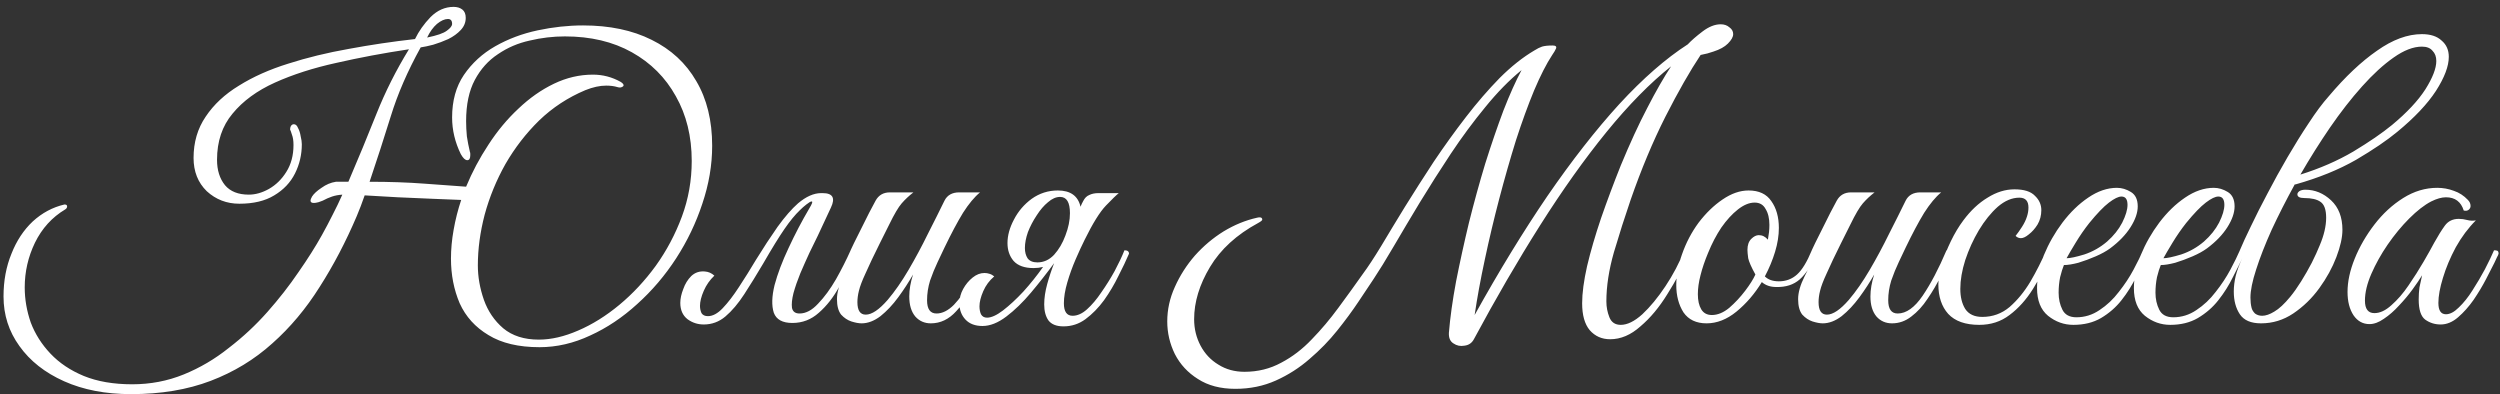 <?xml version="1.0" encoding="UTF-8"?> <svg xmlns="http://www.w3.org/2000/svg" width="317" height="50" viewBox="0 0 317 50" fill="none"><rect x="0" y="0" width="317" height="50" fill="#333333" stroke="none"/><path d="M16.623 49.976C13.391 49.976 10.559 49.432 8.127 48.344C5.695 47.256 3.807 45.768 2.463 43.88C1.119 42.024 0.447 39.928 0.447 37.592C0.447 35.608 0.783 33.8 1.455 32.168C2.095 30.536 2.991 29.176 4.143 28.088C5.327 27 6.671 26.28 8.175 25.928C8.399 25.928 8.511 26.008 8.511 26.168C8.511 26.328 8.431 26.456 8.271 26.552C6.607 27.544 5.327 28.952 4.431 30.776C3.567 32.568 3.135 34.456 3.135 36.44C3.135 37.944 3.391 39.432 3.903 40.904C4.447 42.344 5.279 43.656 6.399 44.84C7.519 46.024 8.927 46.968 10.623 47.672C12.351 48.376 14.399 48.728 16.767 48.728C19.071 48.728 21.247 48.312 23.295 47.48C25.343 46.648 27.247 45.528 29.007 44.12C30.799 42.744 32.431 41.224 33.903 39.56C35.375 37.896 36.687 36.216 37.839 34.52C39.023 32.824 40.015 31.256 40.815 29.816C41.295 28.952 41.743 28.104 42.159 27.272C42.607 26.408 43.023 25.544 43.407 24.68C42.927 24.712 42.495 24.792 42.111 24.92C41.727 25.048 41.327 25.224 40.911 25.448C40.815 25.48 40.639 25.544 40.383 25.64C40.127 25.704 39.935 25.736 39.807 25.736C39.519 25.736 39.375 25.64 39.375 25.448C39.375 25.32 39.439 25.144 39.567 24.92C39.791 24.568 40.191 24.2 40.767 23.816C41.343 23.4 41.951 23.144 42.591 23.048H44.175C45.423 20.136 46.607 17.272 47.727 14.456C48.847 11.64 50.223 8.904 51.855 6.248C48.655 6.728 45.583 7.304 42.639 7.976C39.727 8.616 37.135 9.448 34.863 10.472C32.591 11.496 30.799 12.808 29.487 14.408C28.175 15.976 27.519 17.928 27.519 20.264C27.519 21.576 27.855 22.648 28.527 23.48C29.199 24.28 30.207 24.68 31.551 24.68C32.383 24.68 33.231 24.44 34.095 23.96C34.991 23.448 35.727 22.728 36.303 21.8C36.911 20.84 37.215 19.704 37.215 18.392C37.215 17.848 37.151 17.416 37.023 17.096C36.927 16.776 36.847 16.552 36.783 16.424C36.783 16.264 36.815 16.12 36.879 15.992C36.975 15.832 37.103 15.752 37.263 15.752C37.487 15.752 37.663 15.912 37.791 16.232C37.951 16.52 38.063 16.872 38.127 17.288C38.223 17.672 38.271 18.008 38.271 18.296C38.271 19.608 37.983 20.84 37.407 21.992C36.831 23.144 35.951 24.072 34.767 24.776C33.615 25.48 32.143 25.832 30.351 25.832C28.751 25.832 27.375 25.304 26.223 24.248C25.103 23.16 24.543 21.752 24.543 20.024C24.543 18.04 25.055 16.296 26.079 14.792C27.103 13.256 28.511 11.944 30.303 10.856C32.095 9.736 34.175 8.808 36.543 8.072C38.943 7.304 41.503 6.68 44.223 6.2C46.975 5.688 49.775 5.272 52.623 4.952C53.103 3.96 53.759 3.032 54.591 2.168C55.455 1.304 56.431 0.872 57.519 0.872C57.967 0.872 58.335 0.984 58.623 1.208C58.911 1.432 59.055 1.784 59.055 2.264C59.055 2.84 58.847 3.352 58.431 3.8C58.015 4.248 57.487 4.632 56.847 4.952C56.207 5.24 55.567 5.48 54.927 5.672C54.319 5.832 53.791 5.944 53.343 6.008C51.679 9.016 50.415 11.928 49.551 14.744C48.687 17.528 47.791 20.296 46.863 23.048C49.391 23.048 51.711 23.128 53.823 23.288C55.967 23.448 57.727 23.576 59.103 23.672C59.871 21.816 60.815 20.04 61.935 18.344C63.055 16.616 64.319 15.096 65.727 13.784C67.135 12.44 68.639 11.384 70.239 10.616C71.839 9.848 73.487 9.464 75.183 9.464C76.431 9.464 77.599 9.768 78.687 10.376C78.943 10.536 79.071 10.68 79.071 10.808C79.071 10.904 78.991 10.984 78.831 11.048C78.703 11.112 78.527 11.112 78.303 11.048C77.887 10.92 77.407 10.856 76.863 10.856C76.063 10.856 75.183 11.048 74.223 11.432C72.015 12.36 70.063 13.64 68.367 15.272C66.703 16.904 65.279 18.744 64.095 20.792C62.943 22.84 62.063 24.984 61.455 27.224C60.879 29.432 60.591 31.576 60.591 33.656C60.591 35.096 60.847 36.552 61.359 38.024C61.871 39.464 62.687 40.664 63.807 41.624C64.959 42.584 66.463 43.064 68.319 43.064C69.887 43.064 71.551 42.68 73.311 41.912C75.103 41.144 76.847 40.056 78.543 38.648C80.239 37.24 81.775 35.592 83.151 33.704C84.527 31.784 85.631 29.704 86.463 27.464C87.295 25.224 87.711 22.872 87.711 20.408C87.711 17.304 87.039 14.568 85.695 12.2C84.383 9.832 82.527 7.976 80.127 6.632C77.727 5.288 74.895 4.616 71.631 4.616C70.127 4.616 68.639 4.792 67.167 5.144C65.695 5.464 64.351 6.04 63.135 6.872C61.919 7.672 60.943 8.76 60.207 10.136C59.471 11.512 59.103 13.256 59.103 15.368C59.103 15.976 59.135 16.616 59.199 17.288C59.295 17.928 59.423 18.584 59.583 19.256C59.615 19.32 59.631 19.4 59.631 19.496C59.631 19.56 59.631 19.624 59.631 19.688C59.631 20.104 59.503 20.312 59.247 20.312C58.991 20.312 58.719 20.056 58.431 19.544C57.695 18.04 57.327 16.488 57.327 14.888C57.327 12.776 57.823 10.984 58.815 9.512C59.839 8.008 61.167 6.792 62.799 5.864C64.431 4.936 66.223 4.264 68.175 3.848C70.127 3.432 72.047 3.224 73.935 3.224C77.295 3.224 80.191 3.832 82.623 5.048C85.087 6.264 86.975 8.008 88.287 10.28C89.631 12.552 90.303 15.288 90.303 18.488C90.303 20.92 89.887 23.368 89.055 25.832C88.255 28.264 87.151 30.568 85.743 32.744C84.335 34.92 82.687 36.856 80.799 38.552C78.943 40.248 76.959 41.576 74.847 42.536C72.735 43.528 70.591 44.024 68.415 44.024C65.759 44.024 63.599 43.512 61.935 42.488C60.271 41.496 59.055 40.152 58.287 38.456C57.551 36.728 57.183 34.84 57.183 32.792C57.183 31.608 57.295 30.392 57.519 29.144C57.743 27.864 58.063 26.6 58.479 25.352C57.519 25.32 56.319 25.272 54.879 25.208C53.471 25.144 51.999 25.08 50.463 25.016C48.927 24.92 47.535 24.84 46.287 24.776H46.239C45.919 25.704 45.583 26.584 45.231 27.416C43.855 30.648 42.287 33.64 40.527 36.392C38.799 39.144 36.799 41.528 34.527 43.544C32.255 45.592 29.647 47.176 26.703 48.296C23.759 49.416 20.399 49.976 16.623 49.976ZM54.159 4.76C55.407 4.504 56.239 4.216 56.655 3.896C57.103 3.576 57.327 3.288 57.327 3.032C57.327 2.616 57.151 2.408 56.799 2.408C56.383 2.408 55.919 2.616 55.407 3.032C54.927 3.448 54.511 4.024 54.159 4.76ZM96.774 33.416C95.942 34.824 95.142 36.12 94.374 37.304C93.606 38.488 92.806 39.432 91.974 40.136C91.174 40.808 90.262 41.144 89.238 41.144C88.47 41.144 87.782 40.92 87.174 40.472C86.566 39.992 86.262 39.304 86.262 38.408C86.262 37.864 86.39 37.272 86.646 36.632C86.87 35.992 87.206 35.448 87.654 35C88.134 34.552 88.71 34.36 89.382 34.424C89.83 34.456 90.23 34.632 90.582 34.952C90.006 35.496 89.558 36.136 89.238 36.872C88.918 37.608 88.758 38.248 88.758 38.792C88.758 39.112 88.822 39.416 88.95 39.704C89.11 39.96 89.382 40.088 89.766 40.088C90.374 40.088 90.998 39.752 91.638 39.08C92.31 38.376 92.998 37.48 93.702 36.392C94.438 35.272 95.158 34.12 95.862 32.936C96.79 31.432 97.702 30.04 98.598 28.76C99.526 27.48 100.39 26.488 101.19 25.784C102.214 24.92 103.19 24.488 104.118 24.488H104.31C105.59 24.488 105.942 25.096 105.366 26.312L103.686 29.912C103.398 30.488 103.046 31.208 102.63 32.072C102.246 32.904 101.862 33.768 101.478 34.664C101.126 35.528 100.838 36.36 100.614 37.16C100.422 37.928 100.358 38.552 100.422 39.032C100.518 39.512 100.838 39.752 101.382 39.752C102.182 39.752 102.966 39.336 103.734 38.504C104.534 37.672 105.286 36.648 105.99 35.432C106.694 34.184 107.318 32.952 107.862 31.736C107.99 31.736 108.118 31.784 108.246 31.88C108.374 31.944 108.438 32.04 108.438 32.168C107.862 33.608 107.19 35 106.422 36.344C105.686 37.688 104.822 38.792 103.83 39.656C102.87 40.52 101.75 40.952 100.47 40.952C99.222 40.952 98.438 40.52 98.118 39.656C97.83 38.76 97.862 37.592 98.214 36.152C98.598 34.712 99.19 33.144 99.99 31.448C100.79 29.72 101.67 28.04 102.63 26.408C102.982 25.832 103.078 25.544 102.918 25.544C102.79 25.544 102.566 25.672 102.246 25.928C101.958 26.152 101.686 26.392 101.43 26.648C100.822 27.224 100.166 28.024 99.462 29.048C98.758 30.072 97.862 31.528 96.774 33.416ZM123.743 35.96C123.039 37.272 122.207 38.44 121.247 39.464C120.319 40.488 119.247 41 118.031 41C117.231 41 116.575 40.712 116.063 40.136C115.551 39.528 115.295 38.68 115.295 37.592C115.295 36.728 115.455 35.8 115.775 34.808C115.231 35.768 114.607 36.728 113.903 37.688C113.199 38.648 112.447 39.448 111.647 40.088C110.847 40.696 110.047 41 109.247 41C108.895 41 108.463 40.92 107.951 40.76C107.471 40.6 107.039 40.312 106.655 39.896C106.303 39.448 106.127 38.792 106.127 37.928C106.127 37.096 106.399 36.136 106.943 35.048C107.487 33.96 107.967 33 108.383 32.168C108.031 32.168 107.855 32.024 107.855 31.736C107.887 31.64 108.031 31.336 108.287 30.824C108.543 30.312 108.847 29.704 109.199 29C109.551 28.296 109.887 27.624 110.207 26.984C110.559 26.312 110.831 25.8 111.023 25.448C111.407 24.744 112.015 24.392 112.847 24.392H115.823C115.279 24.808 114.783 25.272 114.335 25.784C113.919 26.264 113.391 27.16 112.751 28.472C112.751 28.472 112.639 28.696 112.415 29.144C112.191 29.592 111.903 30.168 111.551 30.872C111.231 31.544 110.895 32.232 110.543 32.936C110.223 33.64 109.951 34.232 109.727 34.712C109.311 35.608 109.039 36.328 108.911 36.872C108.783 37.384 108.719 37.864 108.719 38.312C108.719 39.368 109.071 39.896 109.775 39.896C110.543 39.896 111.471 39.272 112.559 38.024C113.455 36.968 114.335 35.704 115.199 34.232C116.063 32.76 116.879 31.24 117.647 29.672C118.447 28.104 119.151 26.696 119.759 25.448C120.111 24.744 120.735 24.392 121.631 24.392H124.271C123.567 24.968 122.847 25.832 122.111 26.984C121.407 28.136 120.623 29.608 119.759 31.4C119.535 31.88 119.247 32.488 118.895 33.224C118.543 33.96 118.223 34.744 117.935 35.576C117.679 36.408 117.551 37.24 117.551 38.072C117.551 39.192 117.951 39.752 118.751 39.752C119.487 39.752 120.223 39.384 120.959 38.648C121.695 37.88 122.415 36.856 123.119 35.576C123.535 35.576 123.743 35.704 123.743 35.96ZM125.157 40.28C125.701 40.28 126.373 39.976 127.173 39.368C128.005 38.728 128.869 37.928 129.765 36.968C130.661 35.976 131.493 34.936 132.261 33.848C131.877 33.944 131.477 33.992 131.061 33.992C129.909 33.992 129.061 33.688 128.517 33.08C128.005 32.472 127.749 31.72 127.749 30.824C127.749 29.864 128.021 28.872 128.565 27.848C129.109 26.792 129.861 25.912 130.821 25.208C131.813 24.504 132.917 24.152 134.133 24.152C135.733 24.152 136.693 24.84 137.013 26.216C137.109 25.96 137.221 25.72 137.349 25.496C137.541 25.112 137.797 24.856 138.117 24.728C138.437 24.568 138.821 24.488 139.269 24.488H141.861C141.573 24.712 141.029 25.24 140.229 26.072C139.461 26.872 138.565 28.312 137.541 30.392C137.189 31.096 136.805 31.928 136.389 32.888C135.973 33.848 135.621 34.824 135.333 35.816C135.045 36.808 134.901 37.688 134.901 38.456C134.901 39.512 135.269 40.04 136.005 40.04C136.613 40.04 137.221 39.768 137.829 39.224C138.469 38.648 139.077 37.928 139.653 37.064C140.261 36.2 140.821 35.304 141.333 34.376C141.845 33.416 142.261 32.536 142.581 31.736C142.965 31.736 143.157 31.88 143.157 32.168C142.805 33 142.357 33.944 141.813 35C141.301 36.056 140.693 37.08 139.989 38.072C139.285 39.032 138.501 39.832 137.637 40.472C136.805 41.08 135.877 41.384 134.853 41.384C133.957 41.384 133.317 41.128 132.933 40.616C132.581 40.104 132.405 39.432 132.405 38.6C132.405 37.8 132.533 36.936 132.789 36.008C133.045 35.08 133.349 34.168 133.701 33.272V33.32C132.741 34.632 131.749 35.896 130.725 37.112C129.701 38.328 128.661 39.336 127.605 40.136C126.549 40.936 125.541 41.336 124.581 41.336C123.653 41.336 122.933 41.064 122.421 40.52C121.909 39.976 121.653 39.288 121.653 38.456C121.653 37.816 121.813 37.208 122.133 36.632C122.453 36.056 122.853 35.576 123.333 35.192C123.813 34.808 124.309 34.616 124.821 34.616C125.045 34.616 125.253 34.648 125.445 34.712C125.669 34.776 125.877 34.888 126.069 35.048C125.461 35.56 124.997 36.184 124.677 36.92C124.357 37.656 124.197 38.296 124.197 38.84C124.197 39.224 124.261 39.56 124.389 39.848C124.549 40.136 124.805 40.28 125.157 40.28ZM131.541 33.272C132.341 33.272 133.045 32.952 133.653 32.312C134.261 31.64 134.741 30.824 135.093 29.864C135.477 28.872 135.669 27.928 135.669 27.032C135.669 25.656 135.253 24.968 134.421 24.968C133.909 24.968 133.397 25.192 132.885 25.64C132.373 26.056 131.893 26.616 131.445 27.32C130.997 27.992 130.629 28.696 130.341 29.432C130.085 30.168 129.957 30.84 129.957 31.448C129.957 31.96 130.069 32.392 130.293 32.744C130.549 33.096 130.965 33.272 131.541 33.272ZM183.72 42.2C183.88 40.248 184.184 38.072 184.632 35.672C185.112 33.24 185.656 30.76 186.264 28.232C186.904 25.672 187.592 23.176 188.328 20.744C189.096 18.312 189.864 16.072 190.632 14.024C191.432 11.976 192.2 10.264 192.936 8.888C191.368 10.168 189.832 11.736 188.328 13.592C186.824 15.416 185.368 17.384 183.96 19.496C182.584 21.576 181.272 23.64 180.024 25.688C178.808 27.704 177.704 29.56 176.712 31.256C175.72 32.952 174.872 34.328 174.168 35.384C173.656 36.152 173.016 37.112 172.248 38.264C171.48 39.416 170.584 40.632 169.56 41.912C168.536 43.192 167.368 44.392 166.056 45.512C164.776 46.632 163.352 47.544 161.784 48.248C160.216 48.952 158.504 49.304 156.648 49.304C154.76 49.304 153.176 48.888 151.896 48.056C150.616 47.256 149.64 46.2 148.968 44.888C148.328 43.576 148.008 42.2 148.008 40.76C148.008 39.256 148.328 37.8 148.968 36.392C149.608 34.952 150.456 33.624 151.512 32.408C152.6 31.192 153.816 30.168 155.16 29.336C156.536 28.504 157.944 27.928 159.384 27.608C159.512 27.576 159.624 27.56 159.72 27.56C159.944 27.56 160.056 27.656 160.056 27.848C160.056 27.944 159.88 28.088 159.528 28.28C156.808 29.752 154.776 31.608 153.432 33.848C152.088 36.088 151.416 38.296 151.416 40.472C151.416 41.688 151.688 42.808 152.232 43.832C152.776 44.856 153.528 45.656 154.488 46.232C155.448 46.84 156.552 47.144 157.8 47.144C159.496 47.144 161.048 46.76 162.456 45.992C163.864 45.256 165.16 44.264 166.344 43.016C167.528 41.8 168.648 40.472 169.704 39.032C170.792 37.56 171.832 36.12 172.824 34.712C173.464 33.848 174.232 32.68 175.128 31.208C176.024 29.704 177.032 28.04 178.152 26.216C179.304 24.36 180.52 22.456 181.8 20.504C183.112 18.552 184.472 16.664 185.88 14.84C187.288 13.016 188.712 11.368 190.152 9.896C191.624 8.424 193.096 7.256 194.568 6.392C194.92 6.168 195.24 6.008 195.528 5.912C195.848 5.816 196.296 5.768 196.872 5.768C197.256 5.768 197.4 5.896 197.304 6.152C197.208 6.376 197.048 6.648 196.824 6.968C196.088 8.088 195.32 9.592 194.52 11.48C193.752 13.336 192.984 15.448 192.216 17.816C191.48 20.184 190.776 22.648 190.104 25.208C189.432 27.768 188.824 30.328 188.28 32.888C187.736 35.416 187.304 37.768 186.984 39.944C190.056 34.408 193.128 29.384 196.2 24.872C199.304 20.36 202.344 16.472 205.32 13.208C208.328 9.944 211.224 7.416 214.008 5.624C214.456 5.144 215.08 4.6 215.88 3.992C216.68 3.384 217.448 3.08 218.184 3.08C218.632 3.08 219 3.208 219.288 3.464C219.608 3.688 219.768 3.976 219.768 4.328C219.768 4.68 219.544 5.08 219.096 5.528C218.68 5.944 218.072 6.28 217.272 6.536C217.048 6.6 216.792 6.68 216.504 6.776C216.248 6.84 215.96 6.904 215.64 6.968C214.296 8.984 212.808 11.592 211.176 14.792C209.576 17.96 208.104 21.48 206.76 25.352C206.024 27.496 205.32 29.704 204.648 31.976C204.008 34.216 203.688 36.296 203.688 38.216C203.688 38.92 203.816 39.592 204.072 40.232C204.328 40.872 204.808 41.192 205.512 41.192C206.344 41.192 207.256 40.744 208.248 39.848C209.24 38.92 210.216 37.736 211.176 36.296C212.136 34.856 212.936 33.336 213.576 31.736C213.96 31.736 214.152 31.88 214.152 32.168C213.384 33.928 212.472 35.64 211.416 37.304C210.392 38.968 209.256 40.328 208.008 41.384C206.792 42.472 205.512 43.016 204.168 43.016C203.112 43.016 202.248 42.632 201.576 41.864C200.936 41.096 200.616 39.96 200.616 38.456C200.616 37.176 200.824 35.608 201.24 33.752C201.688 31.864 202.28 29.832 203.016 27.656C203.784 25.448 204.616 23.224 205.512 20.984C206.664 18.2 207.784 15.768 208.872 13.688C209.96 11.576 210.968 9.816 211.896 8.408C209.24 10.52 206.504 13.304 203.688 16.76C200.904 20.184 198.104 24.12 195.288 28.568C192.472 33.016 189.672 37.832 186.888 43.016C186.632 43.496 186.232 43.768 185.688 43.832C185.176 43.928 184.712 43.832 184.296 43.544C183.88 43.288 183.688 42.84 183.72 42.2ZM216.392 41C215.08 41 214.104 40.536 213.464 39.608C212.856 38.648 212.552 37.496 212.552 36.152C212.552 34.904 212.792 33.608 213.272 32.264C213.784 30.792 214.488 29.448 215.384 28.232C216.312 27.016 217.32 26.04 218.408 25.304C219.528 24.536 220.632 24.152 221.72 24.152C223.032 24.152 223.992 24.6 224.6 25.496C225.24 26.392 225.56 27.528 225.56 28.904C225.56 29.864 225.4 30.872 225.08 31.928C224.76 32.984 224.328 34.024 223.784 35.048C224.2 35.464 224.792 35.672 225.56 35.672C226.456 35.672 227.224 35.384 227.864 34.808C228.504 34.232 229.128 33.208 229.736 31.736C230.12 31.736 230.312 31.88 230.312 32.168C229.704 33.64 229 34.728 228.2 35.432C227.432 36.104 226.44 36.424 225.224 36.392C224.488 36.392 223.88 36.184 223.4 35.768C222.504 37.24 221.432 38.488 220.184 39.512C218.968 40.504 217.704 41 216.392 41ZM217.064 39.944C217.8 39.944 218.536 39.64 219.272 39.032C220.008 38.392 220.68 37.672 221.288 36.872C221.896 36.072 222.328 35.384 222.584 34.808C222.072 33.88 221.768 33.192 221.672 32.744C221.608 32.264 221.576 31.912 221.576 31.688C221.576 31.08 221.736 30.616 222.056 30.296C222.376 29.976 222.696 29.816 223.016 29.816C223.464 29.816 223.848 30.008 224.168 30.392C224.232 30.04 224.28 29.72 224.312 29.432C224.344 29.112 224.36 28.808 224.36 28.52C224.36 27.688 224.2 27.016 223.88 26.504C223.592 25.96 223.128 25.688 222.488 25.688C221.816 25.688 221.112 25.976 220.376 26.552C219.64 27.128 218.936 27.896 218.264 28.856C217.624 29.816 217.064 30.888 216.584 32.072C216.168 33.064 215.848 34.008 215.624 34.904C215.4 35.768 215.288 36.568 215.288 37.304C215.288 38.104 215.432 38.744 215.72 39.224C216.008 39.704 216.456 39.944 217.064 39.944ZM231.122 41C230.77 41 230.338 40.92 229.826 40.76C229.346 40.6 228.914 40.312 228.53 39.896C228.178 39.448 228.002 38.792 228.002 37.928C228.002 37.096 228.274 36.136 228.818 35.048C229.362 33.96 229.842 33 230.258 32.168C229.906 32.168 229.73 32.024 229.73 31.736C229.762 31.64 229.906 31.336 230.162 30.824C230.418 30.312 230.722 29.704 231.074 29C231.426 28.296 231.762 27.624 232.082 26.984C232.434 26.312 232.706 25.8 232.898 25.448C233.282 24.744 233.89 24.392 234.722 24.392H237.698C237.154 24.808 236.658 25.272 236.21 25.784C235.794 26.264 235.266 27.16 234.626 28.472C234.626 28.472 234.514 28.696 234.29 29.144C234.066 29.592 233.778 30.168 233.426 30.872C233.106 31.544 232.77 32.232 232.418 32.936C232.098 33.64 231.826 34.232 231.602 34.712C231.186 35.608 230.914 36.328 230.786 36.872C230.658 37.384 230.594 37.864 230.594 38.312C230.594 39.368 230.946 39.896 231.65 39.896C232.418 39.896 233.346 39.272 234.434 38.024C235.33 36.968 236.21 35.704 237.074 34.232C237.938 32.76 238.754 31.24 239.522 29.672C240.322 28.104 241.026 26.696 241.634 25.448C241.986 24.744 242.61 24.392 243.506 24.392H246.146C245.442 24.968 244.722 25.832 243.986 26.984C243.282 28.136 242.498 29.608 241.634 31.4C241.41 31.88 241.122 32.488 240.77 33.224C240.418 33.96 240.098 34.744 239.81 35.576C239.554 36.408 239.426 37.24 239.426 38.072C239.426 39.192 239.826 39.752 240.626 39.752C241.714 39.752 242.77 39 243.794 37.496C244.818 35.992 245.826 34.072 246.818 31.736C247.074 31.736 247.218 31.752 247.25 31.784C247.314 31.816 247.362 31.944 247.394 32.168C247.042 33.032 246.61 33.976 246.098 35C245.618 35.992 245.058 36.952 244.418 37.88C243.81 38.808 243.122 39.56 242.354 40.136C241.618 40.712 240.802 41 239.906 41C239.106 41 238.45 40.712 237.938 40.136C237.426 39.528 237.17 38.68 237.17 37.592C237.17 36.728 237.33 35.8 237.65 34.808C237.106 35.768 236.482 36.728 235.778 37.688C235.074 38.648 234.322 39.448 233.522 40.088C232.722 40.696 231.922 41 231.122 41ZM250.968 41.192C249.208 41.192 247.896 40.728 247.032 39.8C246.2 38.872 245.784 37.624 245.784 36.056C245.784 35.32 245.928 34.472 246.216 33.512C246.504 32.552 246.888 31.576 247.368 30.584C247.848 29.592 248.376 28.712 248.952 27.944C249.88 26.696 250.904 25.736 252.024 25.064C253.144 24.36 254.28 24.008 255.432 24.008C256.648 24.008 257.512 24.28 258.024 24.824C258.568 25.336 258.84 25.944 258.84 26.648C258.84 27.32 258.68 27.928 258.36 28.472C258.04 28.984 257.672 29.4 257.256 29.72C256.872 30.04 256.536 30.2 256.248 30.2C255.992 30.2 255.768 30.104 255.576 29.912C255.832 29.592 256.104 29.208 256.392 28.76C256.68 28.312 256.888 27.88 257.016 27.464C257.144 27.08 257.208 26.696 257.208 26.312C257.208 25.48 256.824 25.064 256.056 25.064C255.128 25.064 254.216 25.448 253.32 26.216C252.456 26.984 251.656 27.976 250.92 29.192C250.216 30.376 249.64 31.64 249.192 32.984C248.776 34.296 248.568 35.512 248.568 36.632C248.568 37.656 248.776 38.504 249.192 39.176C249.64 39.848 250.36 40.184 251.352 40.184C252.664 40.184 253.816 39.768 254.808 38.936C255.8 38.072 256.68 37 257.448 35.72C258.216 34.408 258.888 33.08 259.464 31.736C259.592 31.736 259.72 31.768 259.848 31.832C259.976 31.864 260.04 31.976 260.04 32.168C259.4 33.768 258.648 35.256 257.784 36.632C256.92 38.008 255.928 39.112 254.808 39.944C253.72 40.776 252.44 41.192 250.968 41.192ZM262.905 41.192C261.721 41.192 260.649 40.808 259.689 40.04C258.761 39.272 258.297 38.104 258.297 36.536C258.297 35.224 258.585 33.832 259.161 32.36C259.769 30.888 260.553 29.512 261.513 28.232C262.505 26.92 263.593 25.864 264.777 25.064C265.993 24.232 267.209 23.816 268.425 23.816C269.033 23.816 269.625 23.992 270.201 24.344C270.777 24.696 271.065 25.304 271.065 26.168C271.065 26.968 270.761 27.848 270.153 28.808C269.545 29.768 268.681 30.664 267.561 31.496C267.081 31.848 266.473 32.184 265.737 32.504C265.001 32.824 264.265 33.096 263.529 33.32C262.793 33.512 262.185 33.608 261.705 33.608C261.545 33.992 261.385 34.504 261.225 35.144C261.097 35.784 261.033 36.44 261.033 37.112C261.033 37.912 261.193 38.632 261.513 39.272C261.833 39.912 262.425 40.232 263.289 40.232C264.345 40.232 265.321 39.928 266.217 39.32C267.145 38.712 267.961 37.944 268.665 37.016C269.401 36.088 270.025 35.144 270.537 34.184C271.049 33.224 271.449 32.408 271.737 31.736C272.121 31.736 272.313 31.88 272.313 32.168C271.897 33.064 271.417 34.04 270.873 35.096C270.361 36.152 269.737 37.144 269.001 38.072C268.297 38.968 267.433 39.72 266.409 40.328C265.417 40.904 264.249 41.192 262.905 41.192ZM262.041 32.744C262.489 32.744 263.241 32.584 264.297 32.264C265.353 31.912 266.313 31.368 267.177 30.632C268.009 29.896 268.649 29.096 269.097 28.232C269.545 27.336 269.769 26.584 269.769 25.976C269.769 25.272 269.513 24.92 269.001 24.92C268.617 24.92 268.089 25.176 267.417 25.688C266.745 26.2 265.913 27.064 264.921 28.28C264.313 29.048 263.737 29.88 263.193 30.776C262.649 31.672 262.265 32.328 262.041 32.744ZM275.186 41.192C274.002 41.192 272.93 40.808 271.97 40.04C271.042 39.272 270.578 38.104 270.578 36.536C270.578 35.224 270.866 33.832 271.442 32.36C272.05 30.888 272.834 29.512 273.794 28.232C274.786 26.92 275.874 25.864 277.058 25.064C278.274 24.232 279.49 23.816 280.706 23.816C281.314 23.816 281.906 23.992 282.482 24.344C283.058 24.696 283.346 25.304 283.346 26.168C283.346 26.968 283.042 27.848 282.434 28.808C281.826 29.768 280.962 30.664 279.842 31.496C279.362 31.848 278.754 32.184 278.018 32.504C277.282 32.824 276.546 33.096 275.81 33.32C275.074 33.512 274.466 33.608 273.986 33.608C273.826 33.992 273.666 34.504 273.506 35.144C273.378 35.784 273.314 36.44 273.314 37.112C273.314 37.912 273.474 38.632 273.794 39.272C274.114 39.912 274.706 40.232 275.57 40.232C276.626 40.232 277.602 39.928 278.498 39.32C279.426 38.712 280.242 37.944 280.946 37.016C281.682 36.088 282.306 35.144 282.818 34.184C283.33 33.224 283.73 32.408 284.018 31.736C284.402 31.736 284.594 31.88 284.594 32.168C284.178 33.064 283.698 34.04 283.154 35.096C282.642 36.152 282.018 37.144 281.282 38.072C280.578 38.968 279.714 39.72 278.69 40.328C277.698 40.904 276.53 41.192 275.186 41.192ZM274.322 32.744C274.77 32.744 275.522 32.584 276.578 32.264C277.634 31.912 278.594 31.368 279.458 30.632C280.29 29.896 280.93 29.096 281.378 28.232C281.826 27.336 282.05 26.584 282.05 25.976C282.05 25.272 281.794 24.92 281.282 24.92C280.898 24.92 280.37 25.176 279.698 25.688C279.026 26.2 278.194 27.064 277.202 28.28C276.594 29.048 276.018 29.88 275.474 30.776C274.93 31.672 274.546 32.328 274.322 32.744ZM297.02 29.144C297.02 30.104 296.764 31.256 296.252 32.6C295.74 33.944 295.02 35.256 294.092 36.536C293.164 37.816 292.06 38.888 290.78 39.752C289.532 40.584 288.172 41 286.7 41C285.42 41 284.524 40.616 284.012 39.848C283.5 39.08 283.244 38.12 283.244 36.968C283.244 36.328 283.324 35.672 283.484 35C283.644 34.328 283.98 33.448 284.492 32.36C284.204 32.36 284.044 32.296 284.012 32.168C284.012 32.008 284.012 31.864 284.012 31.736C284.332 30.968 284.796 29.96 285.404 28.712C286.012 27.432 286.716 26.04 287.516 24.536C288.316 23 289.164 21.464 290.06 19.928C290.956 18.392 291.852 16.952 292.748 15.608C293.644 14.232 294.492 13.096 295.292 12.2C297.372 9.736 299.404 7.816 301.388 6.44C303.372 5.032 305.276 4.328 307.1 4.328C308.188 4.328 309.02 4.6 309.596 5.144C310.204 5.656 310.508 6.344 310.508 7.208C310.508 8.392 309.964 9.832 308.876 11.528C307.788 13.192 306.156 14.92 303.98 16.712C302.668 17.8 300.924 18.984 298.748 20.264C296.572 21.512 294.012 22.552 291.068 23.384H290.972C289.884 25.368 288.908 27.288 288.044 29.144C287.212 31 286.556 32.68 286.076 34.184C285.596 35.656 285.356 36.84 285.356 37.736C285.356 38.216 285.404 38.648 285.5 39.032C285.564 39.288 285.708 39.528 285.932 39.752C286.188 39.944 286.492 40.04 286.844 40.04C287.292 40.04 287.804 39.864 288.38 39.512C288.988 39.16 289.66 38.536 290.396 37.64C290.844 37.096 291.308 36.44 291.788 35.672C292.268 34.904 292.716 34.12 293.132 33.32C293.548 32.488 293.884 31.752 294.14 31.112C294.684 29.832 294.956 28.664 294.956 27.608C294.956 26.584 294.716 25.912 294.236 25.592C293.788 25.272 293.1 25.112 292.172 25.112C291.596 25.112 291.308 24.952 291.308 24.632C291.308 24.504 291.388 24.376 291.548 24.248C291.74 24.12 291.996 24.056 292.316 24.056C293.532 24.056 294.62 24.504 295.58 25.4C296.54 26.296 297.02 27.544 297.02 29.144ZM307.1 5.912C306.012 5.912 304.812 6.376 303.5 7.304C302.22 8.2 300.892 9.416 299.516 10.952C298.14 12.488 296.78 14.232 295.436 16.184C294.124 18.104 292.876 20.088 291.692 22.136C294.156 21.368 296.396 20.392 298.412 19.208C300.428 17.992 302.06 16.872 303.308 15.848C305.196 14.28 306.604 12.776 307.532 11.336C308.46 9.864 308.924 8.664 308.924 7.736C308.924 7.192 308.764 6.76 308.444 6.44C308.156 6.088 307.708 5.912 307.1 5.912ZM309.475 41.144C308.739 41.144 308.083 40.936 307.507 40.52C306.963 40.104 306.691 39.256 306.691 37.976C306.691 37.432 306.723 36.92 306.787 36.44C306.883 35.96 306.995 35.448 307.123 34.904C306.835 35.384 306.435 35.976 305.923 36.68C305.411 37.384 304.835 38.072 304.195 38.744C303.587 39.416 302.947 39.976 302.275 40.424C301.635 40.872 301.027 41.096 300.451 41.096C299.619 41.096 298.947 40.728 298.435 39.992C297.923 39.224 297.667 38.232 297.667 37.016C297.667 35.704 297.971 34.296 298.579 32.792C299.187 31.288 300.019 29.848 301.075 28.472C302.131 27.096 303.347 25.976 304.723 25.112C306.099 24.248 307.539 23.816 309.043 23.816C309.779 23.816 310.483 23.944 311.155 24.2C311.827 24.424 312.419 24.808 312.931 25.352C313.155 25.576 313.267 25.832 313.267 26.12C313.267 26.312 313.187 26.472 313.027 26.6C312.867 26.728 312.659 26.76 312.403 26.696C312.051 25.576 311.299 25.016 310.147 25.016C309.603 25.016 308.979 25.192 308.275 25.544C307.411 25.992 306.483 26.712 305.491 27.704C304.531 28.664 303.619 29.768 302.755 31.016C301.923 32.232 301.235 33.464 300.691 34.712C300.147 35.96 299.875 37.096 299.875 38.12C299.875 39.176 300.275 39.704 301.075 39.704C301.779 39.704 302.499 39.368 303.235 38.696C304.003 38.024 304.723 37.192 305.395 36.2C306.099 35.176 306.739 34.168 307.315 33.176C307.891 32.184 308.339 31.384 308.659 30.776C309.139 29.912 309.587 29.192 310.003 28.616C310.419 28.04 311.011 27.752 311.779 27.752C312.131 27.752 312.483 27.8 312.835 27.896C313.187 27.992 313.555 28.008 313.939 27.944C312.979 28.904 312.131 30.04 311.395 31.352C310.691 32.664 310.147 33.96 309.763 35.24C309.379 36.488 309.187 37.544 309.187 38.408C309.187 39.368 309.507 39.848 310.147 39.848C310.659 39.848 311.203 39.56 311.779 38.984C312.387 38.408 312.963 37.688 313.507 36.824C314.083 35.928 314.611 35.032 315.091 34.136C315.571 33.208 315.955 32.408 316.243 31.736C316.403 31.736 316.531 31.752 316.627 31.784C316.755 31.816 316.819 31.944 316.819 32.168C316.787 32.296 316.723 32.44 316.627 32.6C316.563 32.728 316.451 32.968 316.291 33.32C316.035 33.832 315.683 34.52 315.235 35.384C314.787 36.248 314.259 37.128 313.651 38.024C313.043 38.888 312.387 39.624 311.683 40.232C310.979 40.84 310.243 41.144 309.475 41.144Z" fill="white"></path></svg> 